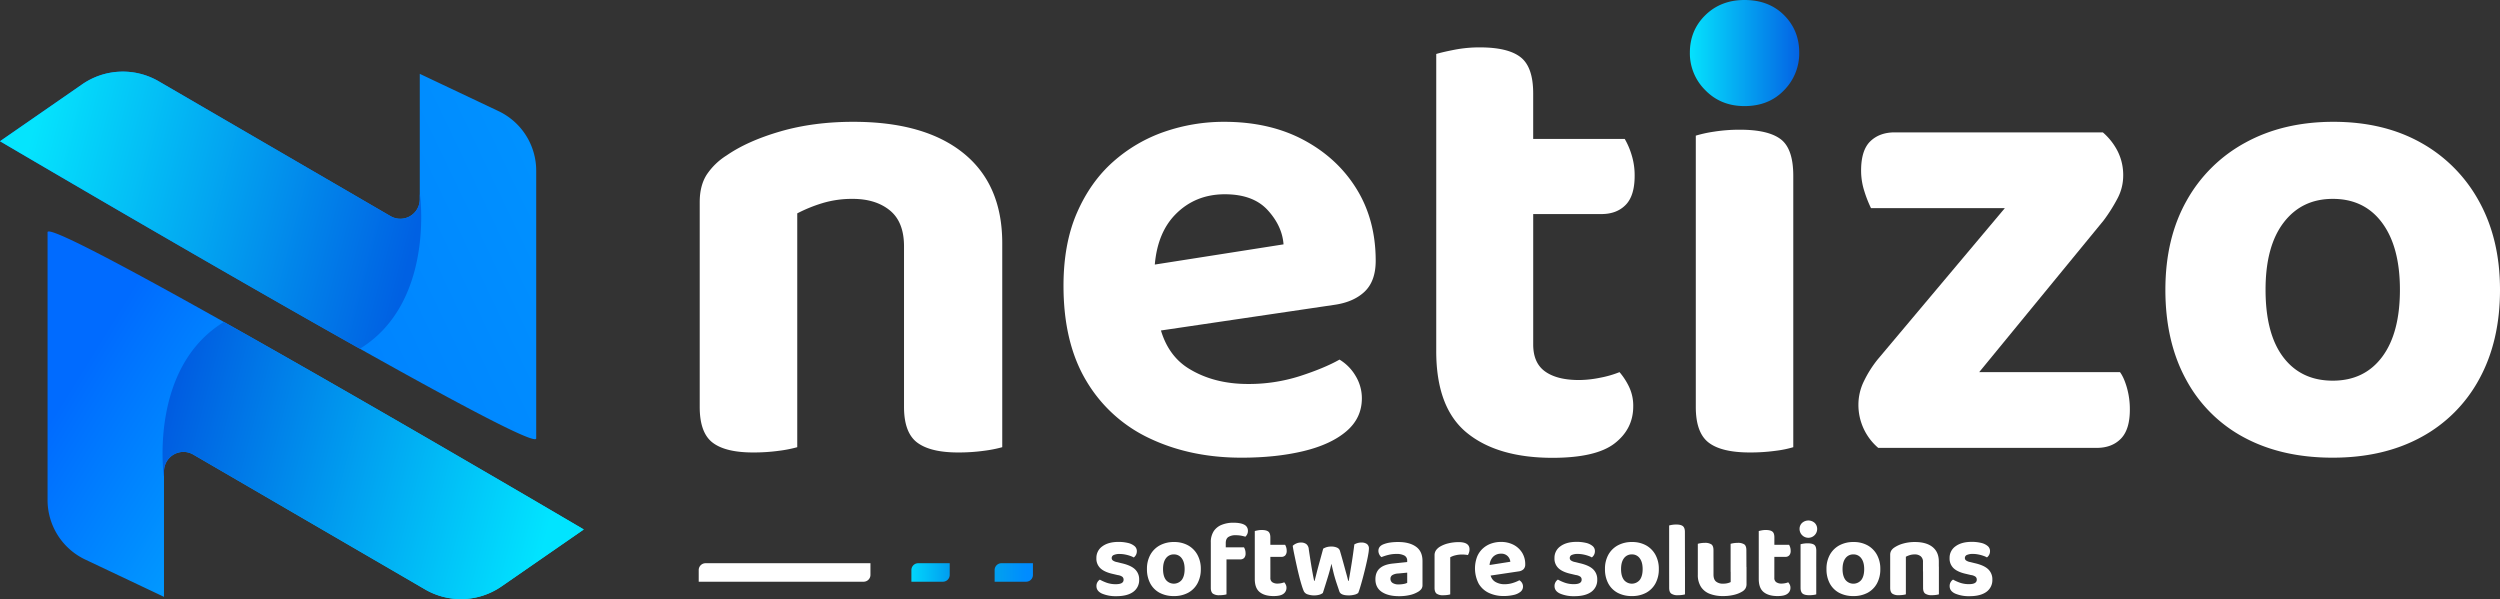 <svg xmlns="http://www.w3.org/2000/svg" xmlns:xlink="http://www.w3.org/1999/xlink" viewBox="0 0 1892.47 453.48"><rect x="0" y="0" width="1892.47" height="453.48" fill="#333333" stroke="none"/><defs><style>.cls-1{fill:#fff;}.cls-2{fill:url(#linear-gradient);}.cls-3{fill:url(#linear-gradient-2);}.cls-4{fill:url(#linear-gradient-3);}.cls-5{fill:url(#linear-gradient-4);}.cls-6{fill:url(#linear-gradient-5);}.cls-7{fill:url(#linear-gradient-6);}.cls-8{fill:url(#linear-gradient-7);}</style><linearGradient id="linear-gradient" x1="1279.21" y1="40.14" x2="1361.98" y2="40.14" gradientUnits="userSpaceOnUse"><stop offset="0" stop-color="#05e2fd"/><stop offset="1" stop-color="#0463e4"/></linearGradient><linearGradient id="linear-gradient-2" x1="689.92" y1="433.35" x2="718.43" y2="433.35" gradientUnits="userSpaceOnUse"><stop offset="0" stop-color="#01d6fc"/><stop offset="1" stop-color="#019ef0"/></linearGradient><linearGradient id="linear-gradient-3" x1="756.06" y1="433.35" x2="776.9" y2="433.35" gradientUnits="userSpaceOnUse"><stop offset="0" stop-color="#019ef0"/><stop offset="1" stop-color="#008cff"/></linearGradient><linearGradient id="linear-gradient-4" x1="246" y1="191.93" x2="413.02" y2="111.97" gradientUnits="userSpaceOnUse"><stop offset="0" stop-color="#0084ff"/><stop offset="1" stop-color="#0092ff"/></linearGradient><linearGradient id="linear-gradient-5" x1="20.01" y1="115.54" x2="310.72" y2="191.75" gradientUnits="userSpaceOnUse"><stop offset="0" stop-color="#05e4fd"/><stop offset="1" stop-color="#0061e3"/></linearGradient><linearGradient id="linear-gradient-6" x1="-13035.59" y1="9.09" x2="-12702.9" y2="214.51" gradientTransform="translate(-12647.45 504.77) rotate(180)" gradientUnits="userSpaceOnUse"><stop offset="0" stop-color="#01e4ff"/><stop offset="0.44" stop-color="#01b1ff"/><stop offset="1" stop-color="#006bff"/></linearGradient><linearGradient id="linear-gradient-7" x1="-13064.93" y1="113.76" x2="-12754.04" y2="195.27" gradientTransform="translate(-12647.45 504.77) rotate(180)" gradientUnits="userSpaceOnUse"><stop offset="0" stop-color="#01e4ff"/><stop offset="1" stop-color="#0053df"/></linearGradient></defs><g id="Layer_2" data-name="Layer 2"><g id="full-color"><g id="text"><path class="cls-1" d="M758.69,184V338.52a97.63,97.63,0,0,1-14,2.74,141.71,141.71,0,0,1-19.44,1.25q-20.94,0-30.92-7.48t-10-26.93V186.45q0-18.45-10.72-27.18t-28.17-8.72a77.25,77.25,0,0,0-22.93,3.24,110.78,110.78,0,0,0-19,7.73v177a97.93,97.93,0,0,1-14,2.74,141.87,141.87,0,0,1-19.45,1.25q-20.94,0-30.66-7.48t-9.72-26.93V153q0-12.45,5.23-20.69a49.8,49.8,0,0,1,15.21-14.71q15.94-11,40.88-18.2T646,92.21q53.85,0,83.26,23.69T758.69,184Z"/><path class="cls-1" d="M1032.92,220.85q8.46-8,8.47-23.43,0-30.91-14.46-54.35T986.8,105.93q-25.69-13.71-60.08-13.72a137.61,137.61,0,0,0-45.13,7.48,114.59,114.59,0,0,0-38.89,22.69Q825.51,137.59,815.28,161t-10.22,55.34q0,43.38,17.45,72.3A109.56,109.56,0,0,0,870.62,332q30.68,14.44,69.06,14.46,26.42,0,47.12-5t32.4-15q11.71-10,11.72-24.93a32.66,32.66,0,0,0-4.74-16.95A35.15,35.15,0,0,0,1014,272.21q-11.47,6.48-29.92,12.46a126.83,126.83,0,0,1-39.38,6q-25.93,0-44.88-11.71-15.15-9.37-21-28.79l130.74-19.33Q1024.44,228.84,1032.92,220.85ZM874.17,200.27q2.1-24.22,15.65-38,15-15.21,37.39-15.21,21.43,0,32.41,12t12,25.92Z"/><path class="cls-1" d="M1233.1,292.65a33.17,33.17,0,0,1,3.24,15q0,17-14,27.92t-46.87,11q-41.88,0-65.07-18.95t-23.18-61.83V40.86c3.32-1,8-2.07,14-3.24a99.32,99.32,0,0,1,19-1.75q21.42,0,30.91,7.48t9.47,27.42v34.41h69.31a56.1,56.1,0,0,1,5,11.46,51.9,51.9,0,0,1,2.5,16.46q0,15-6.74,21.94t-18.19,7h-51.86v98.72q0,14,9,20.44t25.43,6.48a82.46,82.46,0,0,0,16.2-1.74,78.28,78.28,0,0,0,14.71-4.24A50.89,50.89,0,0,1,1233.1,292.65Z"/><path class="cls-1" d="M1357.49,133.1V338.52a80.52,80.52,0,0,1-13.46,2.74,142,142,0,0,1-19.45,1.25q-21.43,0-31.16-7.48t-9.72-26.93V102.68a96.35,96.35,0,0,1,13.71-3,123.9,123.9,0,0,1,19.69-1.49q21.44,0,30.92,7.23T1357.49,133.1Z"/><path class="cls-1" d="M1612.27,310.1q0,15-6.74,21.94t-18.19,7H1421.8a42.75,42.75,0,0,1-15-32.91,40.22,40.22,0,0,1,4.23-17.7,86.15,86.15,0,0,1,10.22-16.2l96.4-114.68H1416.32a91,91,0,0,1-5-12.71,50.93,50.93,0,0,1-2.49-15.71q0-15.45,7-22.19t18.45-6.73h157.55A46.9,46.9,0,0,1,1603,114.4a40.33,40.33,0,0,1,4.24,18.7,36.89,36.89,0,0,1-4.49,17.45A123.69,123.69,0,0,1,1592.32,167l-94.07,114.68h106.54q3,4,5.23,11.72A59.51,59.51,0,0,1,1612.27,310.1Z"/><path class="cls-1" d="M1892.47,219.35q0,38.9-15.7,67.56A108.42,108.42,0,0,1,1832.64,331q-28.42,15.45-66.81,15.46T1699,331.29a106.87,106.87,0,0,1-44.13-43.88q-15.71-28.67-15.7-68.06,0-38.88,16-67.31a111.78,111.78,0,0,1,44.63-44.12q28.67-15.7,66.56-15.71t66.06,15.71a112.31,112.31,0,0,1,44.13,44.37Q1892.47,181,1892.47,219.35Zm-126.64-68.8q-23.44,0-37.15,17.95T1715,219.35q0,33.42,13.46,51.11t37.4,17.7q23.93,0,37.39-18t13.46-50.86q0-32.4-13.46-50.6T1765.83,150.55Z"/><path class="cls-2" d="M1350.51,11.47Q1339,0,1320.59,0q-17.94,0-29.66,11.47t-11.72,28.42a39.21,39.21,0,0,0,11.72,28.42q11.7,12,29.66,12,18.45,0,29.92-12A39.7,39.7,0,0,0,1362,39.89Q1362,22.94,1350.51,11.47Z"/></g><path class="cls-1" d="M862.33,438.78a10.89,10.89,0,0,1-4.41,9.19c-2.94,2.21-7.22,3.33-12.84,3.33a26.45,26.45,0,0,1-10.83-1.93q-4.25-1.92-4.25-5.7a5.6,5.6,0,0,1,2.57-4.89,33.65,33.65,0,0,0,5.25,2.37,20.24,20.24,0,0,0,6.86,1.08q5.87,0,5.86-3.37a2.8,2.8,0,0,0-1-2.29,7.69,7.69,0,0,0-3.45-1.24l-3.37-.8q-6.42-1.36-9.59-4.22a9.94,9.94,0,0,1-3.17-7.82,10.54,10.54,0,0,1,4.53-8.94q4.53-3.33,12.24-3.33a30,30,0,0,1,7,.76,11.92,11.92,0,0,1,5,2.33,4.9,4.9,0,0,1,1.85,3.89,5.93,5.93,0,0,1-.64,2.8,6,6,0,0,1-1.69,2,14.33,14.33,0,0,0-2.69-1.2,26.11,26.11,0,0,0-3.93-1.05,22.15,22.15,0,0,0-4-.4,10.81,10.81,0,0,0-4.49.76,2.5,2.5,0,0,0-1.61,2.37,2.28,2.28,0,0,0,.93,1.81,7.68,7.68,0,0,0,3.24,1.24l3.21.8q7.14,1.61,10.27,4.62A10.33,10.33,0,0,1,862.33,438.78Z"/><path class="cls-1" d="M909,430.76a22.35,22.35,0,0,1-2.53,10.87,17.52,17.52,0,0,1-7.1,7.1,22.14,22.14,0,0,1-10.75,2.48,22.47,22.47,0,0,1-10.75-2.44,17.19,17.19,0,0,1-7.1-7.06,22.43,22.43,0,0,1-2.53-10.95,21.7,21.7,0,0,1,2.57-10.84,18,18,0,0,1,7.18-7.1,22,22,0,0,1,10.71-2.52,21.54,21.54,0,0,1,10.63,2.52,18.13,18.13,0,0,1,7.1,7.14A21.89,21.89,0,0,1,909,430.76Zm-20.38-11.08a7.14,7.14,0,0,0-6,2.89q-2.21,2.9-2.21,8.19c0,3.58.73,6.32,2.17,8.22a7.74,7.74,0,0,0,12,0c1.45-1.93,2.17-4.65,2.17-8.18s-.72-6.19-2.17-8.15A7.06,7.06,0,0,0,888.57,419.68Z"/><path class="cls-1" d="M927.88,411.1V422H916.57V410.7a15.18,15.18,0,0,1,2.2-8.59,13,13,0,0,1,6.1-4.85,23,23,0,0,1,8.63-1.57c3.74,0,6.54.5,8.38,1.49a5,5,0,0,1,2.77,4.77,5.39,5.39,0,0,1-.6,2.57,6,6,0,0,1-1.33,1.76,27.82,27.82,0,0,0-3.29-.8,22.32,22.32,0,0,0-3.93-.32,9.81,9.81,0,0,0-5.69,1.37Q927.88,407.9,927.88,411.1Zm-11.31,8.58h11.87v30.25a15.2,15.2,0,0,1-2.24.44,22,22,0,0,1-3.13.2,8.16,8.16,0,0,1-4.94-1.2c-1-.8-1.56-2.25-1.56-4.33Zm9.47,3.77v-9.14h15.64a9,9,0,0,1,.8,1.84,8.32,8.32,0,0,1,.4,2.65,4.92,4.92,0,0,1-1.08,3.57,4.06,4.06,0,0,1-3,1.08Z"/><path class="cls-1" d="M961.66,430.84h-11.8V402c.54-.16,1.29-.33,2.25-.52a15.72,15.72,0,0,1,3-.28q3.45,0,5,1.2c1,.81,1.53,2.28,1.53,4.42Zm-11.8-2h11.8v8.58a3.78,3.78,0,0,0,1.44,3.29,6.87,6.87,0,0,0,4.09,1.05,13.83,13.83,0,0,0,2.61-.28,12.59,12.59,0,0,0,2.37-.69,8.47,8.47,0,0,1,1.16,1.77,5.31,5.31,0,0,1,.52,2.41,5.49,5.49,0,0,1-2.24,4.49c-1.5,1.18-4,1.76-7.55,1.76q-6.73,0-10.47-3t-3.73-9.95Zm7.55-7.3v-9.15h15.4a9.1,9.1,0,0,1,.8,1.85,8.23,8.23,0,0,1,.4,2.65,5,5,0,0,1-1.08,3.53,3.87,3.87,0,0,1-2.93,1.12Z"/><path class="cls-1" d="M1007.87,426.74c-.59,2.68-1.31,5.43-2.16,8.27s-1.68,5.48-2.45,7.94-1.4,4.44-1.89,5.94a7.74,7.74,0,0,1-2.64,1.32,15.41,15.41,0,0,1-8.87-.28A4.79,4.79,0,0,1,987,447.6a41.69,41.69,0,0,1-1.64-4.57q-.93-3-1.89-6.78t-1.88-8c-.62-2.78-1.19-5.47-1.73-8.07s-1-4.93-1.28-7a8.84,8.84,0,0,1,2.61-1.73,8.52,8.52,0,0,1,3.65-.76,6.68,6.68,0,0,1,4,1.16,5.36,5.36,0,0,1,1.88,3.89q.81,5.46,1.45,9.51t1.16,6.94c.35,1.93.64,3.49.88,4.69s.44,2.16.6,2.85h.33q.48-1.85,1.44-5.65t2.33-8.75c.9-3.29,1.82-6.62,2.73-10a11.83,11.83,0,0,1,2.8-1.2,12.56,12.56,0,0,1,3.37-.4,10.11,10.11,0,0,1,4.25.8,3.81,3.81,0,0,1,2.25,2.41q1.44,4.89,2.69,9.46c.83,3.05,1.56,5.74,2.21,8.07s1.09,4.08,1.36,5.25h.4q1.13-6.42,2.25-13.48t2-14.12a10.71,10.71,0,0,1,5.46-1.44,7,7,0,0,1,4,1.08,4.13,4.13,0,0,1,1.57,3.65,25.69,25.69,0,0,1-.41,3.69c-.26,1.66-.64,3.57-1.12,5.74s-1,4.45-1.6,6.86-1.19,4.73-1.81,7-1.19,4.25-1.72,6-1,3.15-1.45,4.17a7,7,0,0,1-2.89,1.32,17,17,0,0,1-4.33.52q-5.94,0-7-2.88-.72-2.18-1.89-5.62t-2.28-7.5Q1008.76,430.68,1007.87,426.74Z"/><path class="cls-1" d="M1058.5,410.3q8.34,0,13.31,3.49t5,10.79v18.21a4.91,4.91,0,0,1-1,3.25,9.27,9.27,0,0,1-2.65,2.13,21.09,21.09,0,0,1-6,2.28,35.64,35.64,0,0,1-8.14.85c-5.46,0-9.8-1.08-13-3.21s-4.85-5.33-4.85-9.55c0-3.64,1.12-6.43,3.37-8.39s5.58-3.14,10-3.57l10.68-1.12v-1a4.16,4.16,0,0,0-2.13-3.93,12.38,12.38,0,0,0-6.06-1.21,24.89,24.89,0,0,0-6,.72,37.9,37.9,0,0,0-5.26,1.69,5,5,0,0,1-1.64-2,5.88,5.88,0,0,1-.69-2.76q0-3.37,3.69-4.9a22.42,22.42,0,0,1,5.42-1.4A41.42,41.42,0,0,1,1058.5,410.3Zm.48,32.09a18.59,18.59,0,0,0,3.65-.36,8.81,8.81,0,0,0,2.61-.84v-7.71l-6.74.65a9.47,9.47,0,0,0-4.34,1.12,3.14,3.14,0,0,0-1.6,2.89,3.72,3.72,0,0,0,1.52,3.09A8.2,8.2,0,0,0,1059,442.39Z"/><path class="cls-1" d="M1097.81,421.85v10h-11.87V420.41a6.58,6.58,0,0,1,1.08-3.82,10,10,0,0,1,3-2.76,22.6,22.6,0,0,1,6.38-2.53,32.65,32.65,0,0,1,7.82-.92q8.18,0,8.18,5.45a7.85,7.85,0,0,1-.36,2.41,9.06,9.06,0,0,1-.84,1.92c-.54-.1-1.19-.2-2-.28a24.69,24.69,0,0,0-2.53-.12,20.86,20.86,0,0,0-4.81.57A15.12,15.12,0,0,0,1097.81,421.85Zm-11.87,7,11.87.24v20.86a15.38,15.38,0,0,1-2.25.44,21.78,21.78,0,0,1-3.13.2,8.13,8.13,0,0,1-4.93-1.2c-1-.8-1.56-2.25-1.56-4.33Z"/><path class="cls-1" d="M1123.88,436.37l-.48-8,19.9-3.13a6.81,6.81,0,0,0-1.93-4.17,6.68,6.68,0,0,0-5.21-1.93,8.11,8.11,0,0,0-6,2.45,10,10,0,0,0-2.57,6.94l.41,5.54c.48,2.94,1.73,5,3.77,6.29a13.42,13.42,0,0,0,7.22,1.89,20.52,20.52,0,0,0,6.34-1,26.83,26.83,0,0,0,4.81-2,5.67,5.67,0,0,1,2,2,5.3,5.3,0,0,1,.76,2.72,5.06,5.06,0,0,1-1.89,4,12.32,12.32,0,0,1-5.21,2.4,32.24,32.24,0,0,1-7.58.8,25.79,25.79,0,0,1-11.12-2.32,17.62,17.62,0,0,1-7.74-7,25.22,25.22,0,0,1-1.16-20.54,17.36,17.36,0,0,1,4.41-6.22,18.44,18.44,0,0,1,6.26-3.65,22.11,22.11,0,0,1,7.26-1.2,20.26,20.26,0,0,1,9.67,2.2,16.73,16.73,0,0,1,6.46,6,16.32,16.32,0,0,1,2.32,8.75,5,5,0,0,1-1.36,3.77,6.64,6.64,0,0,1-3.77,1.6Z"/><path class="cls-1" d="M1209.09,438.78a10.89,10.89,0,0,1-4.41,9.19c-3,2.21-7.22,3.33-12.84,3.33a26.38,26.38,0,0,1-10.83-1.93c-2.84-1.28-4.25-3.18-4.25-5.7a5.76,5.76,0,0,1,.72-2.93,5.69,5.69,0,0,1,1.84-2,33.79,33.79,0,0,0,5.26,2.37,20.2,20.2,0,0,0,6.86,1.08q5.85,0,5.85-3.37a2.78,2.78,0,0,0-1-2.29,7.6,7.6,0,0,0-3.45-1.24l-3.37-.8q-6.42-1.36-9.58-4.22a9.94,9.94,0,0,1-3.17-7.82,10.54,10.54,0,0,1,4.53-8.94q4.53-3.33,12.24-3.33a29.88,29.88,0,0,1,7,.76,11.9,11.9,0,0,1,5,2.33,4.89,4.89,0,0,1,1.84,3.89,5.82,5.82,0,0,1-.64,2.8,6.1,6.1,0,0,1-1.68,2,14.64,14.64,0,0,0-2.69-1.2,26.43,26.43,0,0,0-3.93-1.05,22.15,22.15,0,0,0-4-.4,10.86,10.86,0,0,0-4.5.76,2.49,2.49,0,0,0-1.6,2.37,2.3,2.3,0,0,0,.92,1.81,7.79,7.79,0,0,0,3.25,1.24l3.21.8q7.14,1.61,10.27,4.62A10.33,10.33,0,0,1,1209.09,438.78Z"/><path class="cls-1" d="M1255.71,430.76a22.35,22.35,0,0,1-2.53,10.87,17.59,17.59,0,0,1-7.1,7.1,22.17,22.17,0,0,1-10.75,2.48,22.51,22.51,0,0,1-10.76-2.44,17.31,17.31,0,0,1-7.1-7.06,22.54,22.54,0,0,1-2.52-10.95,21.81,21.81,0,0,1,2.56-10.84,18.06,18.06,0,0,1,7.19-7.1,22,22,0,0,1,10.71-2.52,21.56,21.56,0,0,1,10.63,2.52,18.19,18.19,0,0,1,7.1,7.14A21.89,21.89,0,0,1,1255.71,430.76Zm-20.38-11.08a7.14,7.14,0,0,0-6,2.89q-2.2,2.9-2.21,8.19t2.17,8.22a7.74,7.74,0,0,0,12,0c1.45-1.93,2.17-4.65,2.17-8.18s-.72-6.19-2.17-8.15A7.06,7.06,0,0,0,1235.33,419.68Z"/><path class="cls-1" d="M1275.52,435.25l-12-.24V397.78a20.19,20.19,0,0,1,5.37-.72q3.45,0,5,1.2c1,.8,1.56,2.28,1.56,4.41Zm-12-6.42,12,.24v20.86a15.38,15.38,0,0,1-2.25.44,21.78,21.78,0,0,1-3.13.2,8.33,8.33,0,0,1-5-1.2c-1.07-.8-1.6-2.25-1.6-4.33Z"/><path class="cls-1" d="M1297.1,432.84h-11.87V411.66a15.3,15.3,0,0,1,2.16-.48,19.22,19.22,0,0,1,3.13-.24,8.58,8.58,0,0,1,5,1.16q1.56,1.17,1.56,4.45ZM1285.23,435v-5.78h11.87v5.7q0,3.69,1.89,5.29a8,8,0,0,0,5.33,1.61,13.58,13.58,0,0,0,3.61-.4,10.24,10.24,0,0,0,2.17-.81V429.23h12v12.84a6.64,6.64,0,0,1-.76,3.29,6.82,6.82,0,0,1-2.45,2.41,21.51,21.51,0,0,1-6.29,2.52,34.44,34.44,0,0,1-8.31.92,27.3,27.3,0,0,1-10-1.68,13.78,13.78,0,0,1-6.66-5.25A16.55,16.55,0,0,1,1285.23,435Zm36.82-2.17h-12V411.66a20.37,20.37,0,0,1,5.37-.72,8.56,8.56,0,0,1,5,1.16q1.56,1.17,1.56,4.45Z"/><path class="cls-1" d="M1343.15,430.84h-11.79V402c.53-.16,1.28-.33,2.25-.52a15.65,15.65,0,0,1,3.05-.28c2.3,0,3.95.4,5,1.2s1.52,2.28,1.52,4.42Zm-11.79-2h11.79v8.58a3.76,3.76,0,0,0,1.45,3.29,6.87,6.87,0,0,0,4.09,1.05,14,14,0,0,0,2.61-.28,12.69,12.69,0,0,0,2.36-.69,8.49,8.49,0,0,1,1.17,1.77,5.31,5.31,0,0,1,.52,2.41,5.47,5.47,0,0,1-2.25,4.49c-1.49,1.18-4,1.76-7.54,1.76q-6.74,0-10.47-3t-3.73-9.95Zm7.54-7.3v-9.15h15.41a9.7,9.7,0,0,1,.8,1.85,8.52,8.52,0,0,1,.4,2.65,5,5,0,0,1-1.08,3.53,3.87,3.87,0,0,1-2.93,1.12Z"/><path class="cls-1" d="M1362.25,400.43a6.15,6.15,0,0,1,1.88-4.57,7.14,7.14,0,0,1,9.59,0,6.21,6.21,0,0,1,1.85,4.57,6.66,6.66,0,0,1-13.32,0Zm12.6,34.58H1363V412a15.34,15.34,0,0,1,2.21-.48,19.82,19.82,0,0,1,3.17-.24c2.3,0,4,.39,5,1.16s1.53,2.26,1.53,4.46ZM1363,428.83h11.88v21.1a13,13,0,0,1-2.17.44,21.87,21.87,0,0,1-3.13.2q-3.45,0-5-1.2c-1-.8-1.57-2.25-1.57-4.33Z"/><path class="cls-1" d="M1423.38,430.76a22.35,22.35,0,0,1-2.52,10.87,17.52,17.52,0,0,1-7.1,7.1,22.17,22.17,0,0,1-10.75,2.48,22.51,22.51,0,0,1-10.76-2.44,17.31,17.31,0,0,1-7.1-7.06,22.54,22.54,0,0,1-2.52-10.95,21.7,21.7,0,0,1,2.57-10.84,18.07,18.07,0,0,1,7.17-7.1,22,22,0,0,1,10.72-2.52,21.54,21.54,0,0,1,10.63,2.52,18.13,18.13,0,0,1,7.1,7.14A21.89,21.89,0,0,1,1423.38,430.76ZM1403,419.68a7.14,7.14,0,0,0-6,2.89q-2.21,2.9-2.21,8.19T1397,439a7.74,7.74,0,0,0,12,0c1.45-1.93,2.17-4.65,2.17-8.18s-.72-6.19-2.17-8.15A7.06,7.06,0,0,0,1403,419.68Z"/><path class="cls-1" d="M1467.67,425.06v7.54h-12v-7.14a5.3,5.3,0,0,0-1.73-4.37,6.93,6.93,0,0,0-4.53-1.41,12.65,12.65,0,0,0-3.69.52,17.79,17.79,0,0,0-3,1.25V432.6h-11.87V420.08a6.08,6.08,0,0,1,.84-3.32,7.81,7.81,0,0,1,2.44-2.37,23,23,0,0,1,6.58-2.93,31.87,31.87,0,0,1,8.83-1.16q8.67,0,13.4,3.81T1467.67,425.06Zm-36.82,3.85h11.87v21a15.38,15.38,0,0,1-2.25.44,21.78,21.78,0,0,1-3.13.2,8.13,8.13,0,0,1-4.93-1.2c-1-.8-1.56-2.25-1.56-4.33Zm24.87,0h12v21a15.2,15.2,0,0,1-2.24.44,22,22,0,0,1-3.13.2,8.34,8.34,0,0,1-5-1.2c-1.07-.8-1.6-2.25-1.6-4.33Z"/><path class="cls-1" d="M1508.19,438.78a10.89,10.89,0,0,1-4.41,9.19c-3,2.21-7.23,3.33-12.84,3.33a26.38,26.38,0,0,1-10.83-1.93c-2.84-1.28-4.25-3.18-4.25-5.7a5.76,5.76,0,0,1,.72-2.93,5.69,5.69,0,0,1,1.84-2,33.79,33.79,0,0,0,5.26,2.37,20.2,20.2,0,0,0,6.86,1.08q5.85,0,5.85-3.37a2.8,2.8,0,0,0-1-2.29,7.6,7.6,0,0,0-3.45-1.24l-3.37-.8q-6.42-1.36-9.59-4.22a10,10,0,0,1-3.16-7.82,10.54,10.54,0,0,1,4.53-8.94q4.53-3.33,12.23-3.33a29.91,29.91,0,0,1,7,.76,11.9,11.9,0,0,1,5,2.33,4.89,4.89,0,0,1,1.84,3.89,5.82,5.82,0,0,1-.64,2.8,6.1,6.1,0,0,1-1.68,2,14.64,14.64,0,0,0-2.69-1.2,26.43,26.43,0,0,0-3.93-1.05,22.15,22.15,0,0,0-4-.4,10.86,10.86,0,0,0-4.5.76,2.49,2.49,0,0,0-1.6,2.37,2.27,2.27,0,0,0,.92,1.81,7.79,7.79,0,0,0,3.25,1.24l3.21.8q7.14,1.61,10.27,4.62A10.37,10.37,0,0,1,1508.19,438.78Z"/><g id="line"><path class="cls-3" d="M695.08,426.35h23.84a0,0,0,0,1,0,0v8.84a5.16,5.16,0,0,1-5.16,5.16H689.92a0,0,0,0,1,0,0v-8.84A5.16,5.16,0,0,1,695.08,426.35Z"/><path class="cls-4" d="M758.08,426.35h23.84a0,0,0,0,1,0,0v8.84a5.16,5.16,0,0,1-5.16,5.16H752.92a0,0,0,0,1,0,0v-8.84A5.16,5.16,0,0,1,758.08,426.35Z"/><path class="cls-1" d="M534.09,426.35H658.92a0,0,0,0,1,0,0v8.83a5.17,5.17,0,0,1-5.17,5.17H528.92a0,0,0,0,1,0,0v-8.83A5.17,5.17,0,0,1,534.09,426.35Z"/></g><g id="icon"><path class="cls-5" d="M377.37,84.12a49.88,49.88,0,0,1,28.53,45.07V331.88C405.9,345.8,0,106.91,0,106.91L62.22,63.83a54,54,0,0,1,57.93-2.28L295.63,163.62a14.73,14.73,0,0,0,22.13-12.73v-95Z"/><path class="cls-6" d="M272.41,264C154.11,197.61,0,106.91,0,106.91L62.22,63.83a54,54,0,0,1,57.93-2.28L295.63,163.62a14.73,14.73,0,0,0,22.13-12.73v-3.68l.15.14S329.36,229.11,272.41,264Z"/><path class="cls-7" d="M64.53,423.58A49.87,49.87,0,0,1,36,378.51V175.81c0-13.92,405.89,225,405.89,225l-62.22,43.07a54,54,0,0,1-57.93,2.28L146.27,344.08a14.73,14.73,0,0,0-22.13,12.73v95Z"/><path class="cls-8" d="M169.49,243.72C287.79,310.09,441.9,400.79,441.9,400.79l-62.22,43.08a54,54,0,0,1-57.93,2.28L146.27,344.08a14.73,14.73,0,0,0-22.13,12.73v3.68l-.15-.14S112.54,278.59,169.49,243.72Z"/></g></g></g></svg>